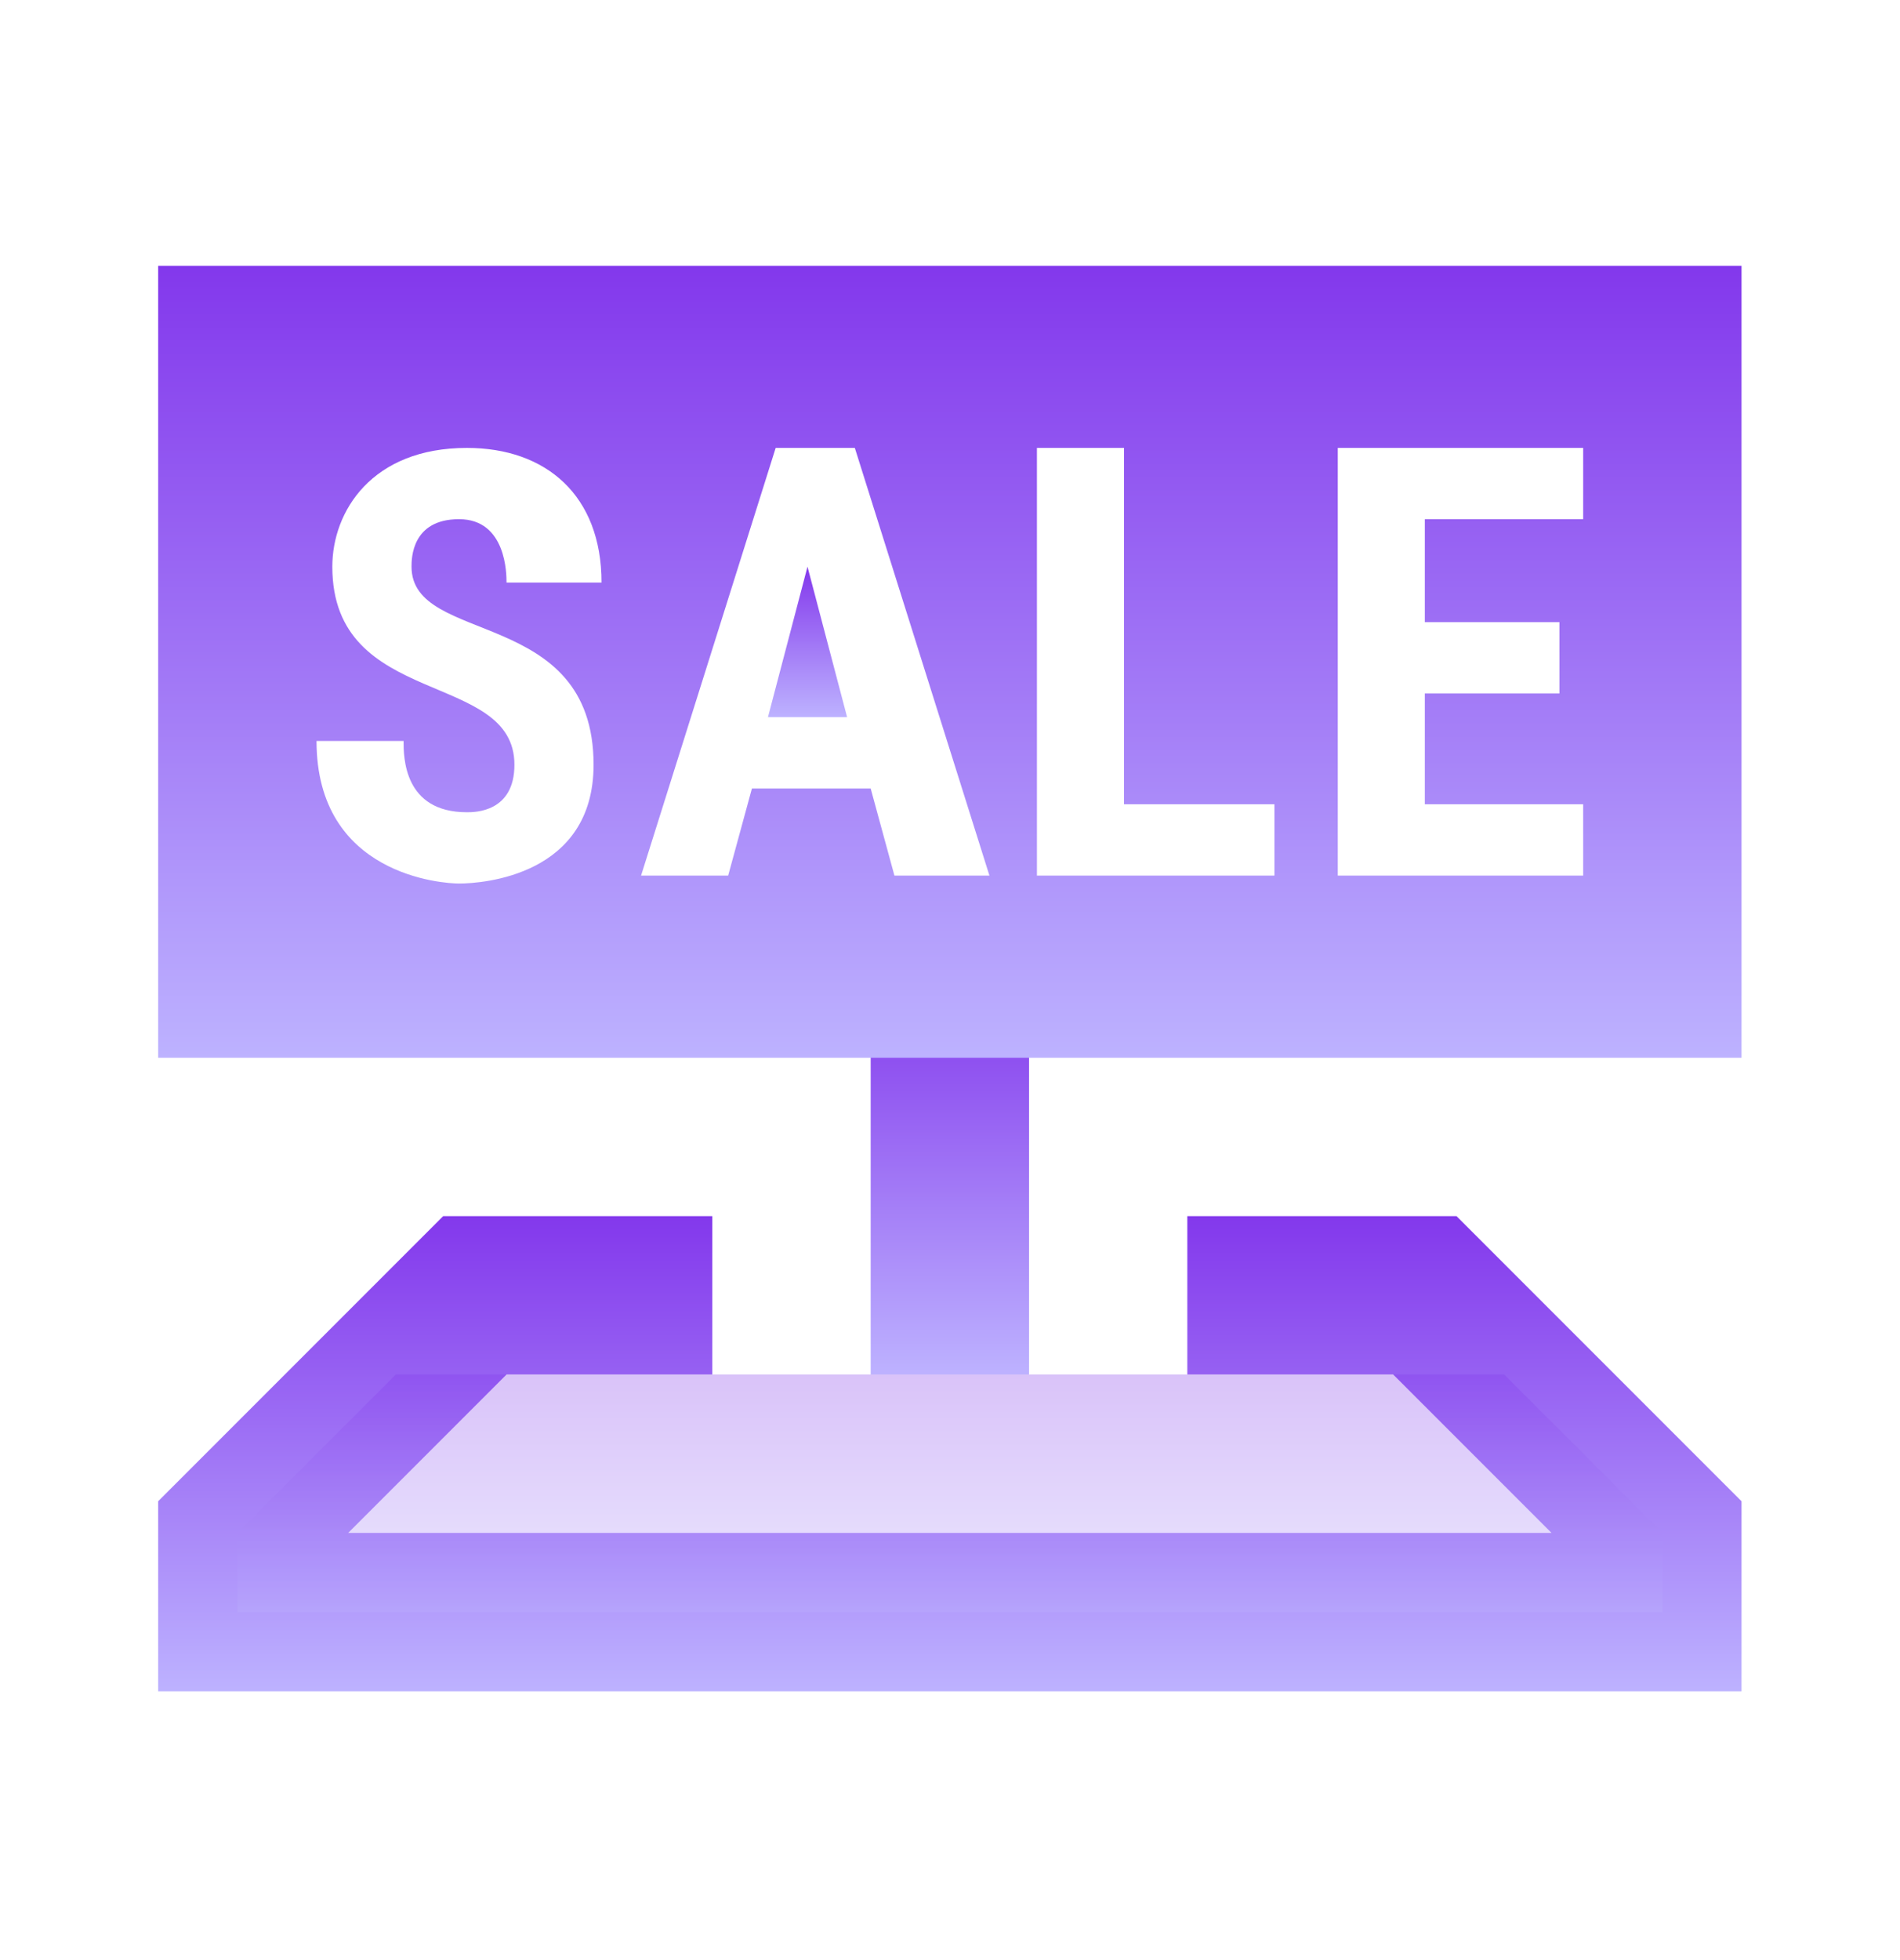 <?xml version="1.0" encoding="UTF-8"?>
<svg xmlns="http://www.w3.org/2000/svg" width="32" height="33" viewBox="0 0 32 33" fill="none">
  <path d="M29.331 28.475H2.664V25.275L7.464 20.475H11.997V23.141H8.531L5.864 25.808H26.131L23.464 23.141H19.997V20.475H24.531L29.331 25.275V28.475Z" fill="url(#paint0_linear_5867_11599)"></path>
  <path d="M14.664 16.475H17.331V23.141H14.664V16.475Z" fill="url(#paint1_linear_5867_11599)"></path>
  <path opacity="0.3" d="M6.667 23.141L4 25.807V27.141H28V25.807L25.333 23.141H6.667Z" fill="url(#paint2_linear_5867_11599)"></path>
  <path d="M12.934 12.074H14.267L13.6 9.541L12.934 12.074Z" fill="url(#paint3_linear_5867_11599)"></path>
  <path d="M2.664 4.475V17.808H29.331V4.475H2.664ZM9.997 12.875C9.997 14.741 8.131 14.875 7.731 14.875C7.464 14.875 5.331 14.741 5.331 12.475H6.797C6.797 12.741 6.797 13.675 7.864 13.675C7.997 13.675 8.664 13.675 8.664 12.875C8.664 11.275 5.597 11.941 5.597 9.541C5.597 8.608 6.264 7.541 7.864 7.541C9.197 7.541 10.131 8.341 10.131 9.808H8.531C8.531 9.675 8.531 8.741 7.731 8.741C6.931 8.741 6.931 9.408 6.931 9.541C6.931 10.875 9.997 10.208 9.997 12.875ZM15.064 14.741L14.664 13.275H12.664L12.264 14.741H10.797L13.064 7.541H14.397L16.664 14.741H15.064ZM21.464 14.741H17.464V7.541H18.931V13.541H21.464V14.741ZM26.664 14.741H22.531V7.541H26.664V8.741H23.997V10.475H26.264V11.675H23.997V13.541H26.664V14.741Z" fill="url(#paint4_linear_5867_11599)"></path>
  <defs>
    <linearGradient id="paint0_linear_5867_11599" x1="15.997" y1="20.475" x2="15.997" y2="28.475" gradientUnits="userSpaceOnUse">
      <stop stop-color="#8338EC"></stop>
      <stop offset="1" stop-color="#BDB2FF"></stop>
    </linearGradient>
    <linearGradient id="paint1_linear_5867_11599" x1="15.997" y1="16.475" x2="15.997" y2="23.141" gradientUnits="userSpaceOnUse">
      <stop stop-color="#8338EC"></stop>
      <stop offset="1" stop-color="#BDB2FF"></stop>
    </linearGradient>
    <linearGradient id="paint2_linear_5867_11599" x1="16" y1="23.141" x2="16" y2="27.141" gradientUnits="userSpaceOnUse">
      <stop stop-color="#8338EC"></stop>
      <stop offset="1" stop-color="#BDB2FF"></stop>
    </linearGradient>
    <linearGradient id="paint3_linear_5867_11599" x1="13.6" y1="9.541" x2="13.6" y2="12.074" gradientUnits="userSpaceOnUse">
      <stop stop-color="#8338EC"></stop>
      <stop offset="1" stop-color="#BDB2FF"></stop>
    </linearGradient>
    <linearGradient id="paint4_linear_5867_11599" x1="15.997" y1="4.475" x2="15.997" y2="17.808" gradientUnits="userSpaceOnUse">
      <stop stop-color="#8338EC"></stop>
      <stop offset="1" stop-color="#BDB2FF"></stop>
    </linearGradient>
  </defs>
</svg>
